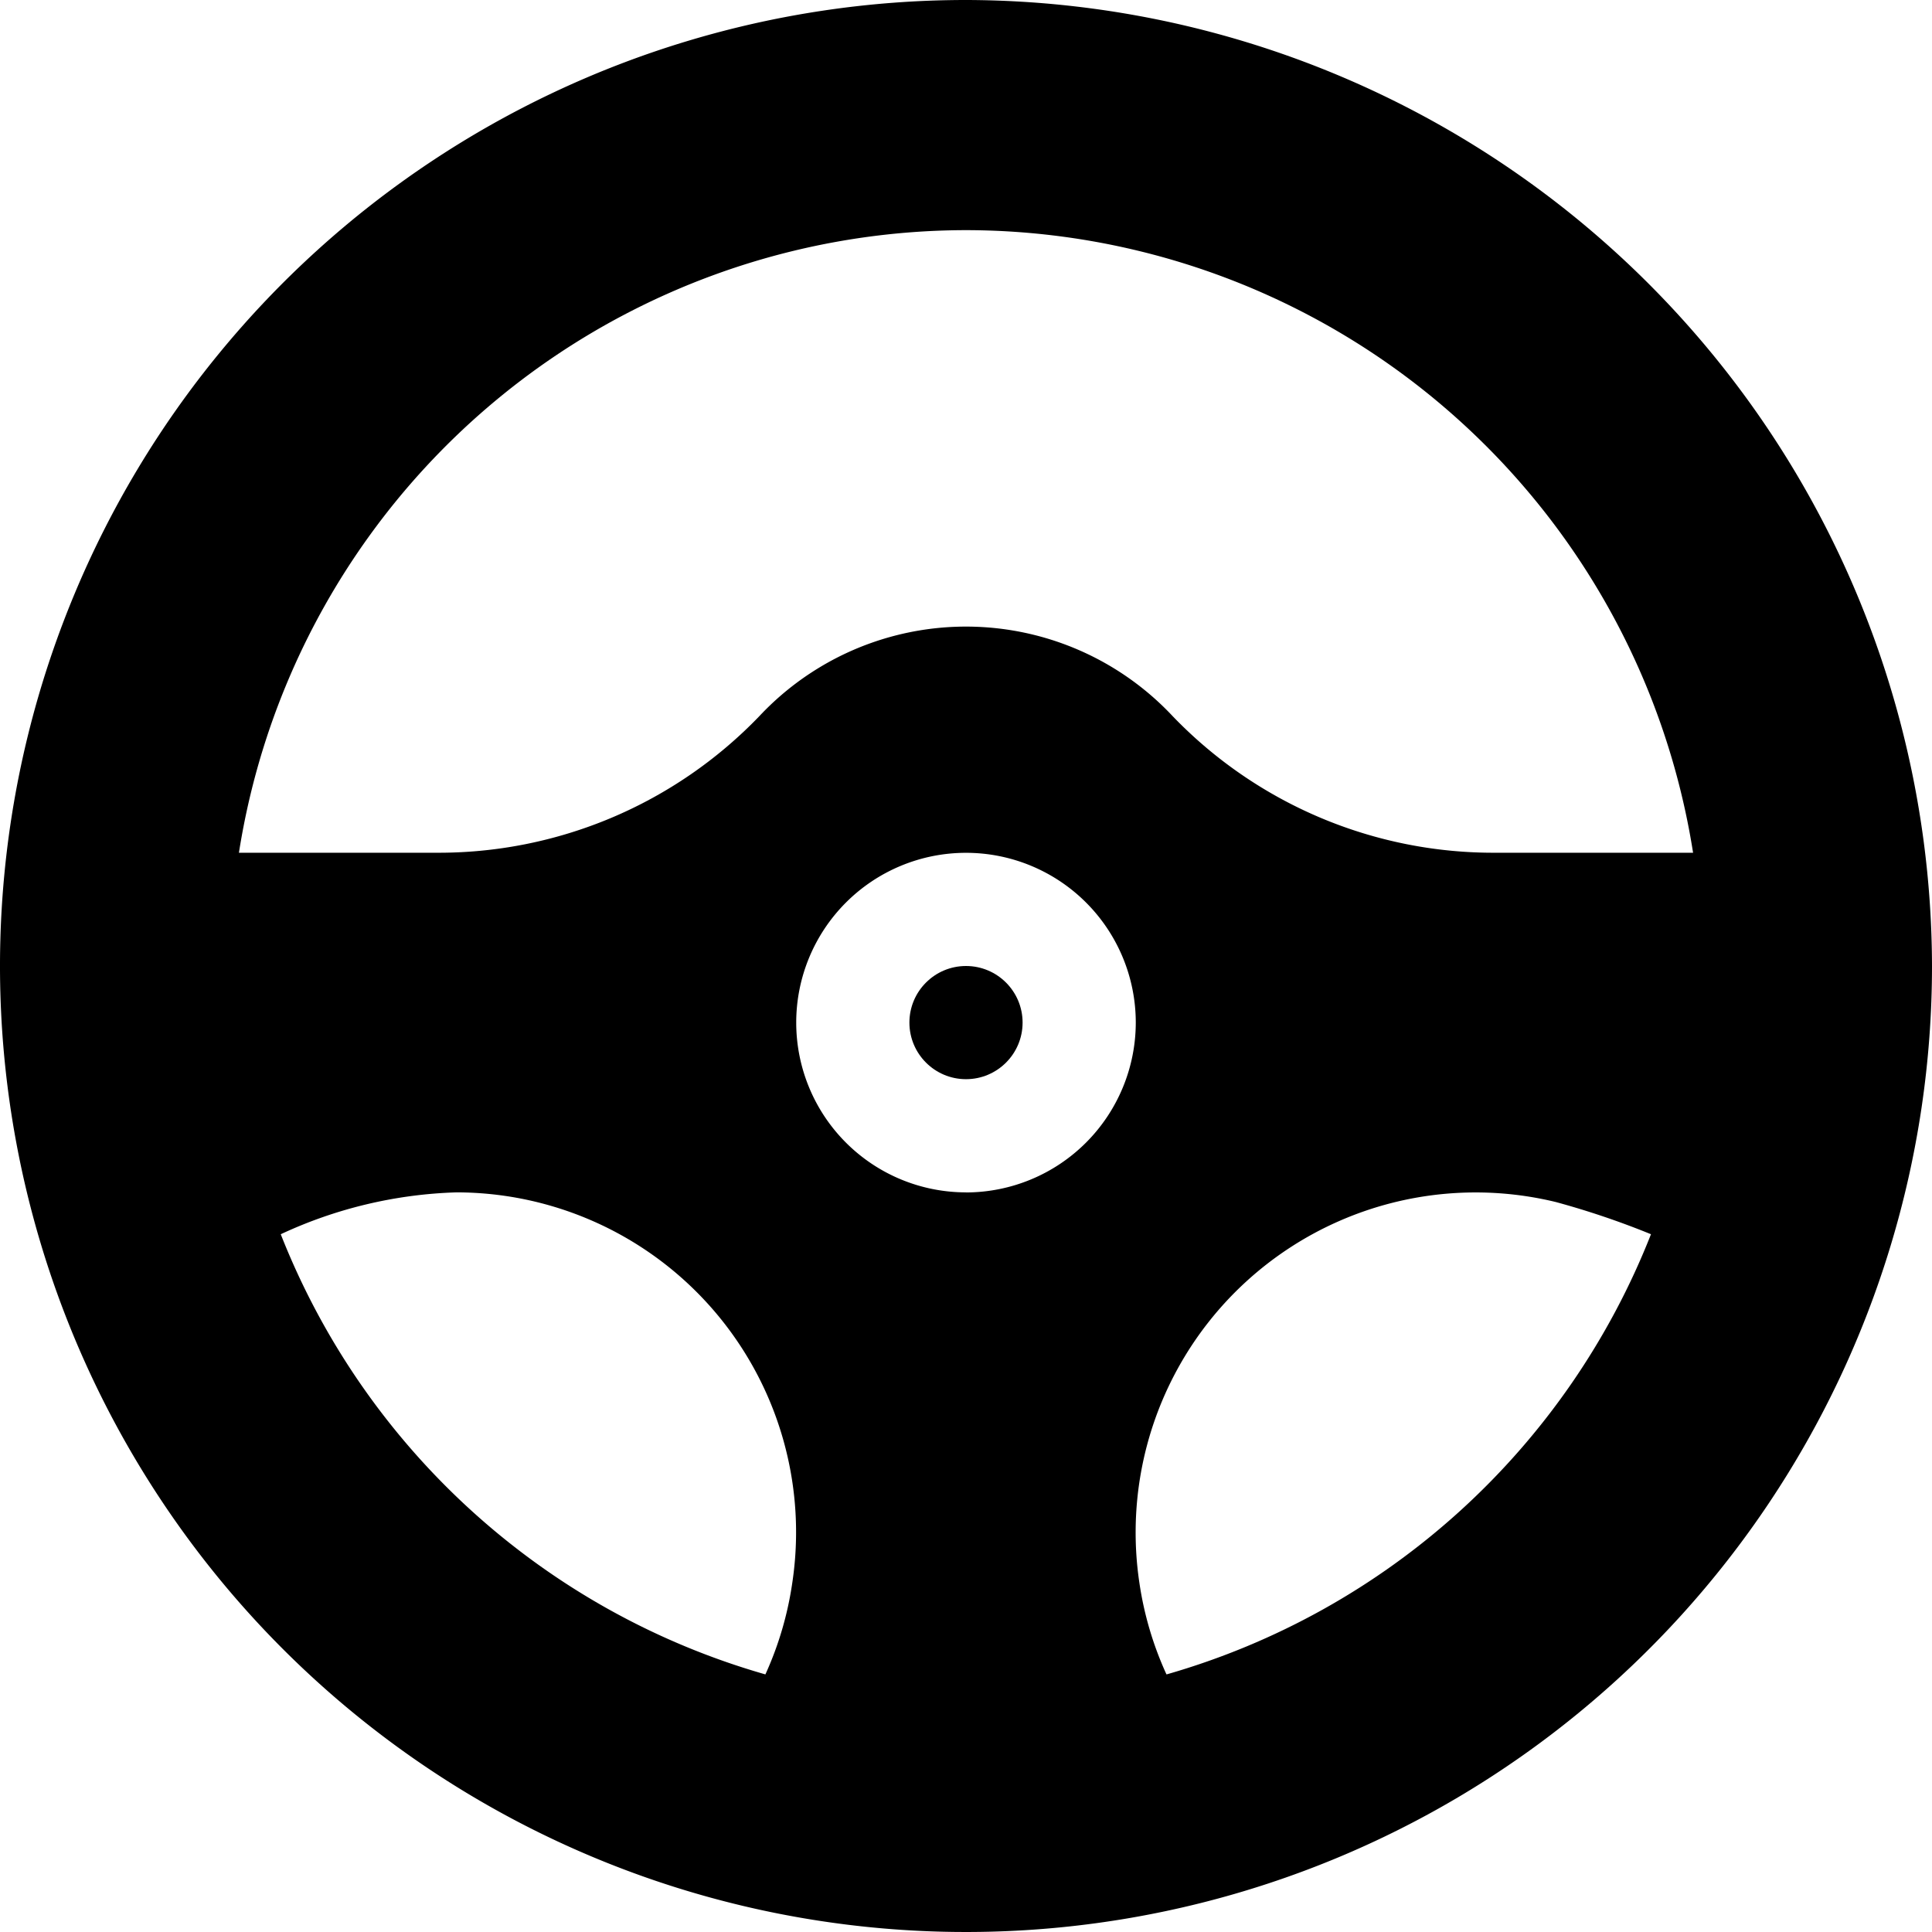<svg id="Group_105331" data-name="Group 105331" xmlns="http://www.w3.org/2000/svg" width="24" height="24" viewBox="0 0 24 24">
  <circle id="Ellipse_506" data-name="Ellipse 506" cx="0.703" cy="0.703" r="0.703" transform="translate(11.297 12)"/>
  <path id="Path_78547" data-name="Path 78547" d="M12,0A12,12,0,1,0,24,12,12.026,12.026,0,0,0,12,0Zm0,2.859a9.155,9.155,0,0,1,9.032,7.734H18.594a5.528,5.528,0,0,1-4.03-1.7,3.518,3.518,0,0,0-5.128,0,5.527,5.527,0,0,1-4.03,1.7H2.968A9.155,9.155,0,0,1,12,2.859Zm0,11.953A2.109,2.109,0,1,1,14.109,12.7,2.112,2.112,0,0,1,12,14.813Zm-8.512.52a5.551,5.551,0,0,1,2.183-.52,4.222,4.222,0,0,1,4.171,4.851h0A4.2,4.2,0,0,1,9.508,20.8,9.183,9.183,0,0,1,3.488,15.333Zm11,5.463a4.194,4.194,0,0,1-.334-1.132h0a4.224,4.224,0,0,1,5.173-4.731,10.272,10.272,0,0,1,1.182.4A9.183,9.183,0,0,1,14.492,20.8Z"/>
</svg>
